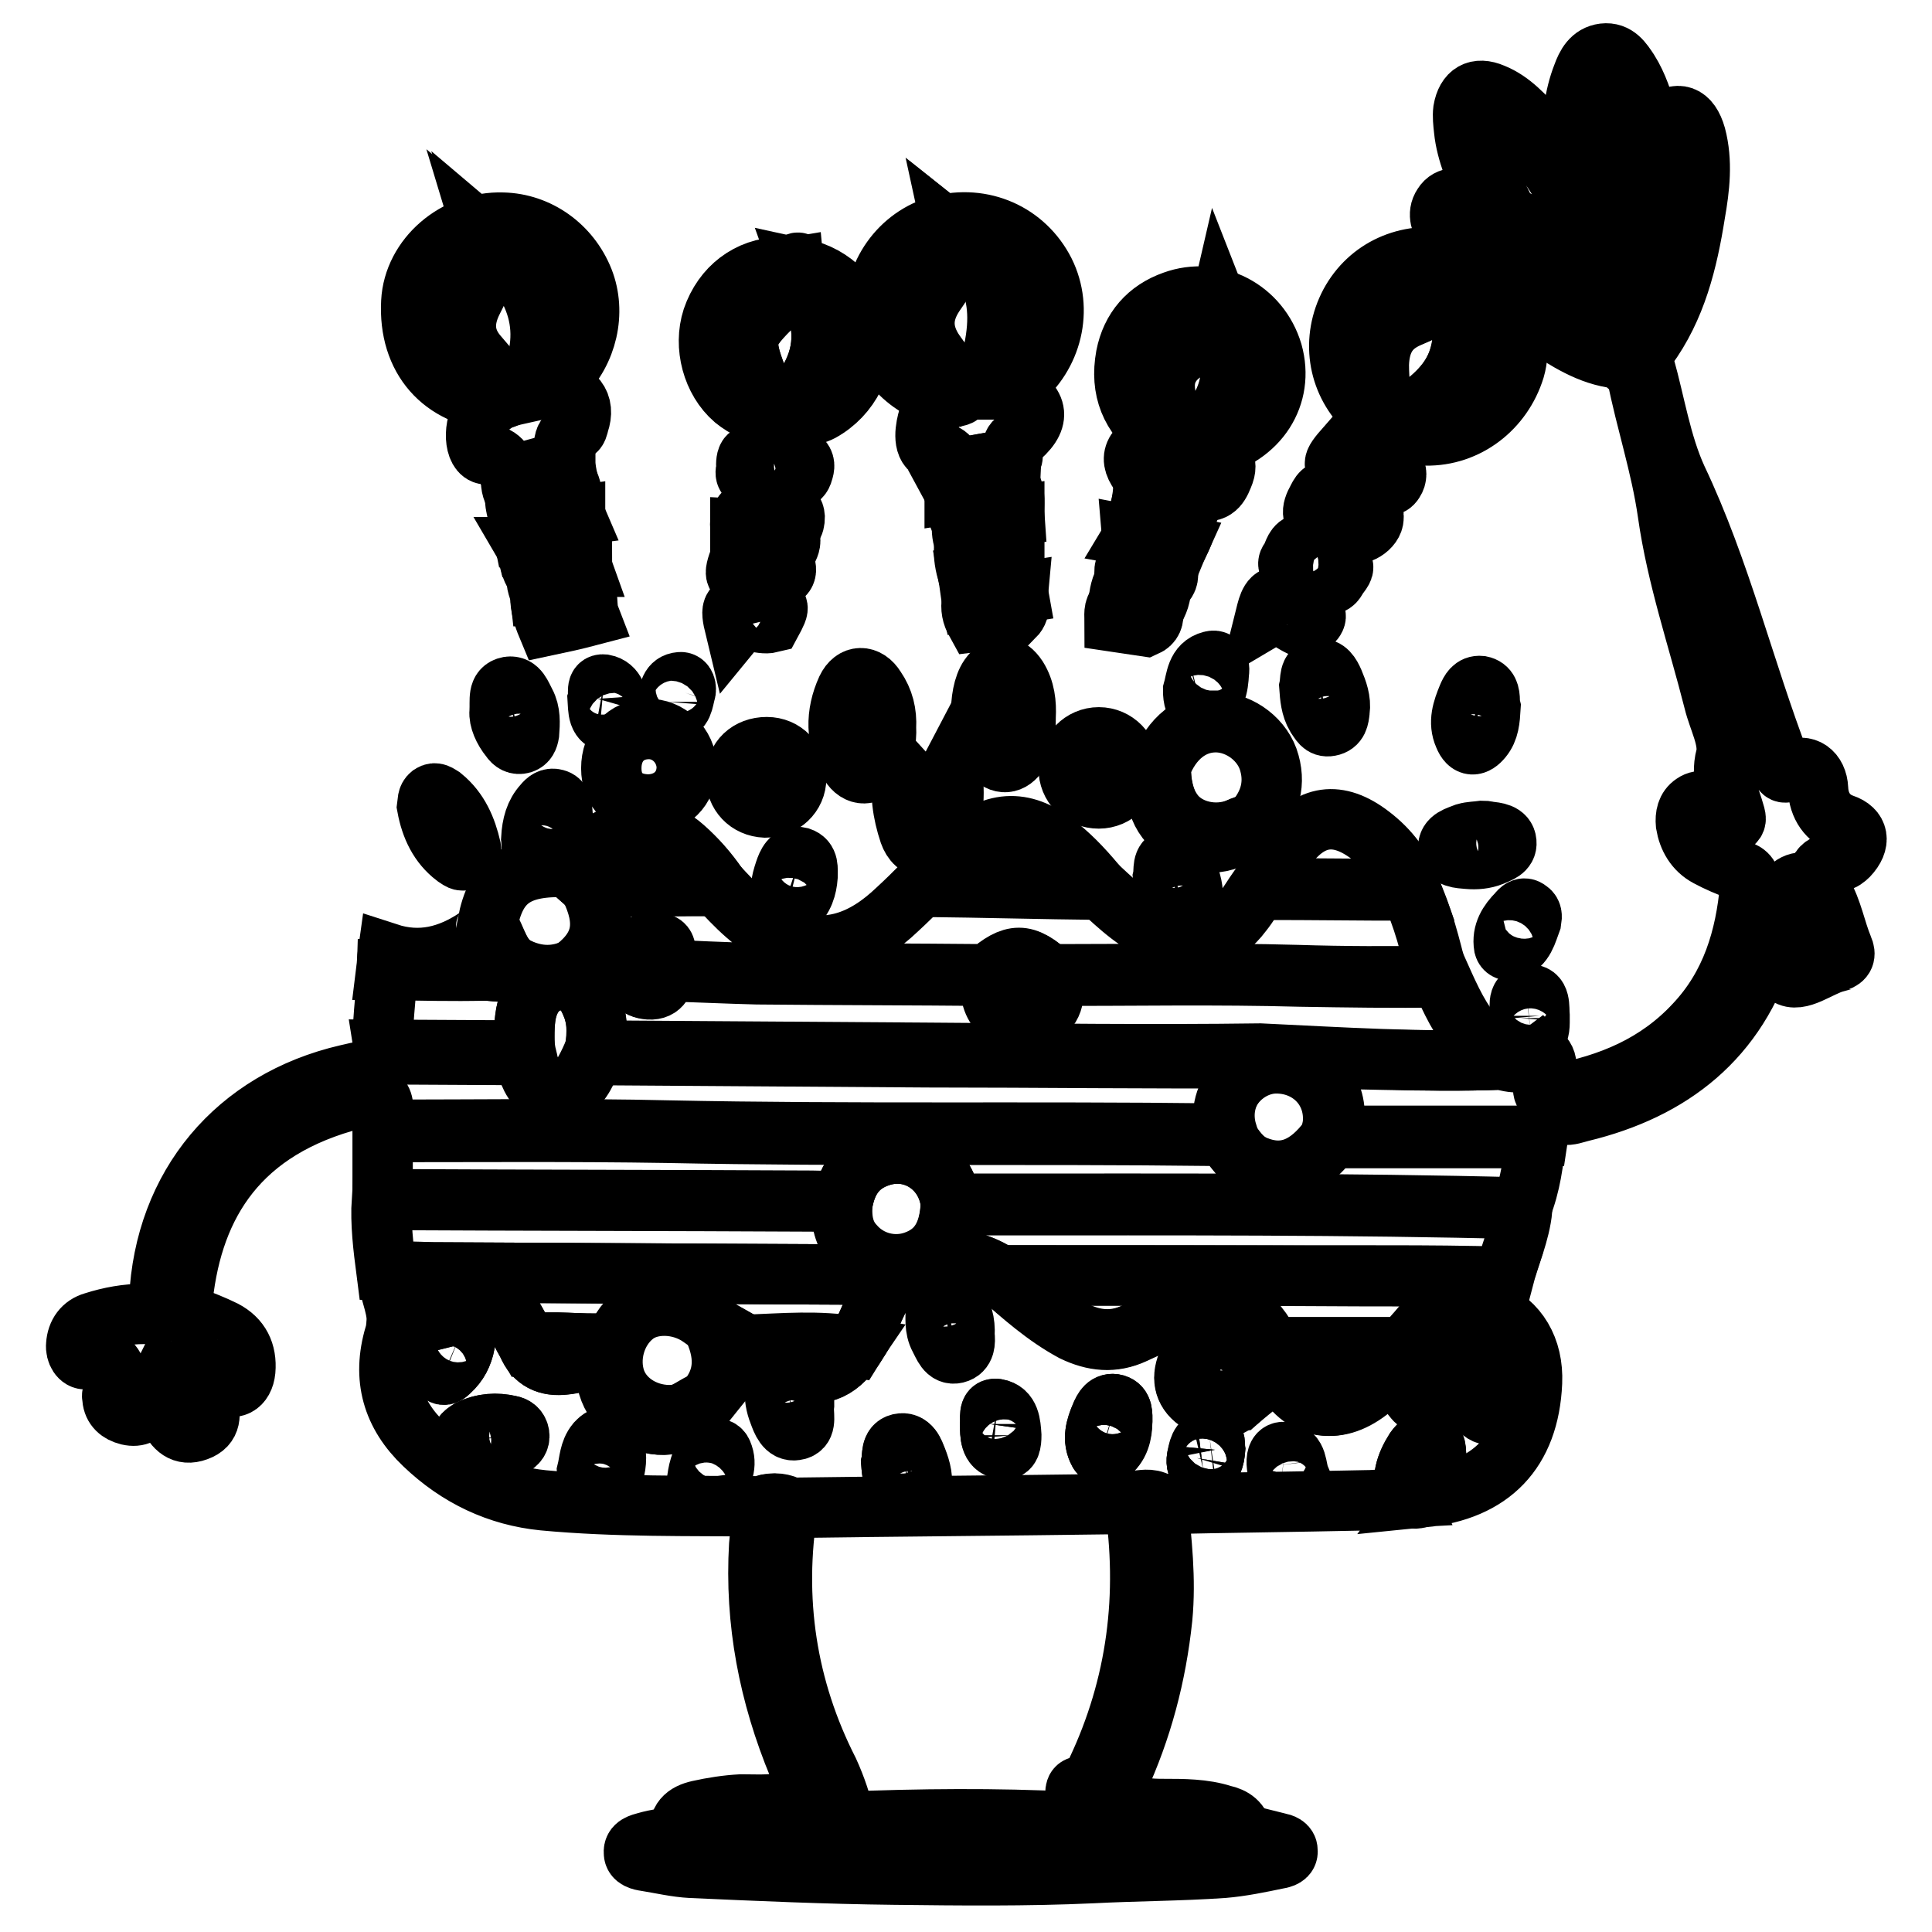 <?xml version="1.0" encoding="utf-8"?>
<!-- Svg Vector Icons : http://www.onlinewebfonts.com/icon -->
<!DOCTYPE svg PUBLIC "-//W3C//DTD SVG 1.1//EN" "http://www.w3.org/Graphics/SVG/1.1/DTD/svg11.dtd">
<svg version="1.1" xmlns="http://www.w3.org/2000/svg" xmlns:xlink="http://www.w3.org/1999/xlink" x="0px" y="0px" viewBox="0 0 256 256" enable-background="new 0 0 256 256" xml:space="preserve">
<g> <path stroke-width="8" fill-opacity="0" stroke="#000000"  d="M199,140.4c1.8,0.6,3.6,0.5,5.2-0.7c1.3,1.2,0.4,2.5,0.3,3.7c-0.1,1.3-0.1,2,1.7,1.6 c7.1-1.3,13.4-3.9,18.4-9.3c4.8-5.1,6.7-11.4,7.3-18.2c0.1-1.2-0.3-1.8-1.5-2.2c-1.4-0.5-2.8-1.1-4.1-1.8c-1.7-0.9-2.6-2.5-2.9-4.3 c-0.1-1.1,0.1-2.1,1-2.7c1-0.7,2-0.2,2.8,0.4c0.8,0.7,1.6,1.5,2.4,2.2c0.5-0.3,0.4-0.7,0.3-1.1c-0.7-2.6-2-4.8-1.2-7.8 c0.5-2.2-1-4.8-1.6-7.3c-2.1-8.3-4.9-16.4-6.1-24.9c-0.9-6.3-2.9-12.2-4.1-18.3c-0.3-1.5-1-2-2.5-2.2c-3.8-0.4-6.9-2.5-10-4.5 c-1.2-0.7-2.1-1.9-3.6-2.2c0.1-0.3-0.1-0.5-0.4-0.5c-2.2-2.1-4.5-4.2-6.7-6.2c-0.7-1.1-1.4-2.2-2.1-3.4c-0.6-1.1-1.2-2.3-0.4-3.5 c0.8-1.3,2.2-0.9,3.4-0.9c0.5,0,1.1,0.1,1.6,0.2c0.2,0,0.4,0,0.6,0c-0.1-0.2-0.1-0.3-0.2-0.5c-0.9-2.9-2.3-5.7-2.6-8.8 c-0.1-0.9-0.2-1.8-0.1-2.6c0.4-2.3,1.8-3.1,3.9-2.2c2.5,1,4.2,3,6,4.9c1.3,1.4,2.4,2.9,3.7,4.4c0.9-0.9,0.7-1.8,0.7-2.7 c0.1-3.1,0.4-6.2,1.5-9c0.5-1.4,1.2-2.7,2.8-2.9c1.7-0.2,2.5,1.1,3.3,2.3c1.2,1.9,1.9,4.1,2.5,6.3c0.3,1.2,0.5,1.9,1.9,0.7 c2.1-1.8,3.7-1.2,4.5,1.6c0.9,3.4,0.5,6.9-0.1,10.3c-1,6.3-2.5,12.5-6.4,17.8c-0.6,0.8-0.6,1.5-0.3,2.4c1.4,5,2.2,10.3,4.3,14.9 c5.8,12.2,8.9,25.4,13.7,37.9c0.2,0.6,0.1,1.5,1.4,0.8c1.9-1,3.5,0.2,3.6,2.4c0.1,2.3,1.3,4,3.3,4.7c2.1,0.7,2.4,2.4,0.7,4.2 c-0.3,0.3-0.8,0.7-1.2,0.7c-3,0.3-3.3,1.9-2.3,4.3c-0.3-0.3-0.7-0.7-1-0.9c-1.5-1-2.8-0.6-3.8,0.8c-1,1.5-0.3,2.7,1,3.6 c0.8,0.5,1.8,0.5,2.7,0c1.4-0.8,1.4-2.1,1.2-3.5c1.3,2.2,1.7,4.8,2.7,7.2c0.4,0.9,0.2,1.5-0.8,1.8c-0.1,0-0.1,0-0.2,0.1 c-2.2,0.6-4.8,2.8-6.4,1.7c-1.4-0.9-1.4-4.1-2-6.3c-0.8,0.6-0.7,1.6-0.9,2.5c-3.7,12.2-12.4,19-24.4,21.9c-0.8,0.2-1.5,0.5-2.3,0.4 c-2.2-0.2-3.1,0.8-3.4,2.8c-9.1,0-18.2,0-27.3,0c0.1-0.6,0.2-1.2,0.3-1.8c0.5-4.6-2.9-8.2-7.5-8.2c-4.1,0-8.3,4.3-6.7,9.6 c-0.5,0-1.1,0.1-1.6,0.1c-24.1-0.3-48.2,0.1-72.4-0.4c-12.5-0.3-25.1-0.1-37.6-0.1c-0.2-5.2-0.2-5.2-5.4-3.7 c-14.8,4.3-20.4,14.5-21.5,27c-0.1,1,0.4,1.2,1.1,1.4c1.5,0.6,3.1,1.2,4.5,1.9c2.1,1.1,3,2.9,2.8,5.3c-0.2,2-1.6,2.8-3.3,1.6 c-1-0.7-1.9-1.6-2.9-2.4c-0.1-0.2-0.1-0.4-0.3-0.3c0,0,0.1,0.3,0.1,0.5c0.1,1.7,0.9,3.1,1.4,4.7c0.4,1.6,0.6,3.2-1.4,3.9 c-1.9,0.7-3-0.4-3.7-2c-0.5-1.2-0.9-2.5-1.5-3.9c-0.5,1-0.8,1.8-1.2,2.5c-0.6,1.1-1.4,1.6-2.7,1.3c-1.2-0.3-2-1-2.1-2.2 c0-0.1-0.1-0.3,0-0.5c0.9-3,0.7-5.2-3.5-4.7c-0.8,0.1-1.4-0.9-1.3-1.9c0.1-1.5,0.9-2.6,2.3-3c2.2-0.7,4.4-1.1,6.7-1.1 c1.3,0,1.9-0.4,2-1.9c0.7-15.1,10.2-26.4,24.9-29.8c0.8-0.2,1.7-0.4,2.5-0.5c1.8-0.1,2.7-0.9,2.4-2.8l18.7,0.1 c0.1,0.6,0.3,1.2,0.4,1.8c0.5,1.6,1.4,3,3.3,3.3c2,0.3,3.3-0.8,4.2-2.4c0.5-0.9,0.9-1.8,1.3-2.7c14.7,0.1,29.4,0.2,44.2,0.3 c14.7,0.1,29.3,0.3,44,0.1C177.6,140.1,188.3,140.8,199,140.4L199,140.4z M205.3,41.8c0.1,0.3,0.4,0.5,0.7,0.2 c0.1-0.1-0.1-0.3-0.2-0.5c-0.1-0.2-0.3-0.3-0.4-0.5c-1.9-2.9-4-5.8-5.6-8.9c-1.1-2-2.6-3-4.6-3.5c-0.8-0.2-1.8-0.7-2.4,0.2 c-0.5,0.7,0.2,1.5,0.6,2.1c3.1,4.4,6.9,7.9,11.5,10.6C204.9,41.5,205.1,41.7,205.3,41.8L205.3,41.8z M202.7,32.6 c-0.2-0.1-0.4-0.3-0.5-0.3c-0.4,0.2-0.2,0.4,0,0.7c2.4,4.6,5.5,8.6,9.7,12.2C211.3,38.8,208,35,202.7,32.6z M208.6,34.3 c0.1,0.2,0.3,0.4,0.5,0.2c0.1-0.1,0-0.4,0-0.6c-0.3-2.5,0-5.3-1-7.4c-2.3-4.5-5.4-8.6-9.8-11.6c-0.6-0.4-1.4-1.1-2.1-0.6 c-0.9,0.6-0.8,1.6-0.7,2.6c0.6,3.8,2,7.4,3.8,10.8c0.2,0.5,0.6,1,1.1,1.2C203.2,30.4,205.8,32.6,208.6,34.3L208.6,34.3z  M213.9,32.8c1-4.1,1.9-8,3.6-11.7c0.1-0.3,0.1-0.6,0.1-0.9c-0.7-3.2-1.4-6.4-3.1-9.3c-0.4-0.7-0.9-1.6-1.9-1.5 c-0.9,0.1-1.2,1-1.4,1.8C209.4,18.6,208.3,25.9,213.9,32.8L213.9,32.8z M220.6,37.2c1.4-2.3,1.8-4.8,2.2-7.3 c0.6-3.6,1.2-7.1,0.3-10.8c-0.4-1.7-1-1.7-2.2-0.5c-1.5,1.6-1.5,3.2-1.1,5.2C220.7,28.2,220.5,32.7,220.6,37.2z M218.2,25 c-2.9,6.2-3.9,12.5-0.5,19.1C219.3,37.6,219.1,31.4,218.2,25z M210.5,30.9c0.3,2.5,0.5,4.3,1.1,6c0.2,0.6,0.7,1.2,1.4,1 c0.8-0.2,0.6-1,0.4-1.6C212.7,34.7,212,32.9,210.5,30.9L210.5,30.9z"/> <path stroke-width="8" fill-opacity="0" stroke="#000000"  d="M100.8,199.6c-9.6-0.1-19.2,0.1-28.8-0.8c-6-0.6-11.3-3.1-15.8-7.4c-4.2-4-5.6-8.8-3.9-14.5 c0.2-0.6,0.2-1.2,0.3-1.8c0.6-0.2,0.7-0.7,1-1.2c3.8-5.8,10.8-5.5,14.3,0.5c0.7,1.2,1.4,2.4,2,3.7c0.9,2.2,2.6,2.9,4.8,2.7 c2.2-0.2,3.9-1.2,5.8-2.2c-0.1,0.6-0.1,1.2-0.2,1.9c-0.3,3.7,1.4,6.4,4.6,7.7c3.3,1.3,6.3,0.4,8.7-2.6c2.7-3.1,2.5-6.4,0.8-9.9 c1.5,0.8,3.1,1.7,4.6,2.6c1.8,1.2,3.7,2.3,5.8,3c3.7,1.4,6.1,0.5,8.4-2.8c0.5-0.8,1-1.5,1.4-2.4c1.2-2.5,2-5.1,4-7.1 c4.6-2.4,9.2-3.1,13.9,0c3.1,2.7,6.1,5.4,9.8,7.3c2.7,1.4,5.4,1.6,8.1,0.3c2.3-1.1,4.7-2.2,7.1-3.1c4.3-1.6,7.7-0.4,10.1,3.5 c0.3,0.5,0.7,1,1,1.6c0.5,1.1,0.9,2.3,1.5,3.4c2.6,4.7,6.9,5.6,11.2,2.3c1.9-1.4,3.1-3.5,4.6-5.4c0,2.1-0.2,4.3,1.2,6.1 c0.4,0.5,0.8,1.1,1.5,0.9c0.7-0.1,0.9-0.8,1.1-1.4c0.8-2.5-0.6-5.5-3.1-6.5c2.8-3.5,5.9-6.1,10.8-4.3c3.7,1.5,5.8,5,5.6,9.5 c-0.4,9.1-5.4,14.3-14.5,15.2c1.2-1.6,2.1-3.3,1.8-5.4c-0.1-0.7,0.1-1.5-0.8-1.8c-0.9-0.2-1.5,0.3-2,1c-1.2,1.9-2,3.9-1,6.2 c-1.9,0.1-3.7,0.4-5.6,0.4c-9.2,0.2-18.3,0.3-27.5,0.5c-1-0.6-2.1-0.3-3.1-0.2c-0.9,0.1-1.9,0.1-2.8,0.2 c-14.4,0.2-28.9,0.3-43.3,0.5C103.1,199.1,101.9,199.1,100.8,199.6L100.8,199.6z M164,185.5c1.8-1.5,2.5-3.3,1.6-5.6 c-0.6-1.5-1.8-2.5-3.6-2.5c-2.2-0.1-3.8,0.7-4.5,2.9c-1,2.1-0.7,4,1.1,5.3C160.4,187,162.3,187,164,185.5z M198.4,185.7 c-0.3-2.5-1.4-4.6-3.3-6.4c-0.5-0.4-1-0.8-1.7-0.4c-0.5,0.3-0.7,0.8-0.6,1.4c0.6,2.5,1.5,4.8,3.5,6.5c0.5,0.5,1.1,0.7,1.7,0.4 C198.5,187,198.4,186.4,198.4,185.7z M77.8,194.9c0.1,1.2-0.1,2.8,1.4,3c1.3,0.2,1.7-1.3,2-2.3c0.4-1.2,0.6-2.6,0.2-3.9 c-0.1-0.6-0.3-1.1-1-1.2c-0.7-0.1-1,0.3-1.4,0.7C78.1,192.3,78.1,193.7,77.8,194.9z M64.2,192.4c1.3-0.1,2.6-0.2,3.7-0.8 c0.6-0.3,1-0.8,0.9-1.5c-0.1-0.7-0.6-1.1-1.2-1.2c-1.8-0.4-3.6-0.3-5.2,0.5c-0.6,0.3-1.3,0.7-1.2,1.6c0.1,0.8,0.8,1.1,1.5,1.2 C63.2,192.3,63.7,192.3,64.2,192.4z M118.1,193.8c0.1,1.4,0.3,2.8,1.1,4.1c0.3,0.5,0.7,1,1.5,1c0.9-0.1,1.1-0.8,1.3-1.4 c0.4-1.4,0-2.8-0.5-4.1c-0.4-1-0.8-2.3-2.2-2C118,191.6,118.3,192.9,118.1,193.8z M106.5,186.6c0.2-1.1-0.2-2.2-0.7-3.2 c-0.4-0.8-0.9-1.7-1.9-1.5c-0.9,0.2-1.2,1.1-1.2,2.1c-0.1,1.1,0.1,2.2,0.5,3.2c0.4,1.1,0.9,2.5,2.2,2.3 C106.9,189.3,106.5,187.8,106.5,186.6L106.5,186.6z M127.8,176.9c0.1-1.7-0.3-3.1-1.2-4.3c-0.4-0.5-0.9-0.9-1.6-0.8 c-0.7,0.2-0.9,0.8-1,1.4c0,1.4-0.2,2.8,0.5,4.1c0.5,0.9,0.9,2.3,2.2,2C127.9,179,127.9,177.8,127.8,176.9z M148.7,188.3 c0-0.8,0.1-1.9-0.9-2.2s-1.5,0.7-1.9,1.4c-0.7,1.6-1.2,3.3-0.3,4.9c0.2,0.5,0.9,0.5,1.3,0.2C148.3,191.5,148.6,189.9,148.7,188.3 L148.7,188.3z M92.4,195.9c0.1,0.8-0.1,1.6,0.7,1.8c0.8,0.3,1.4-0.2,1.8-0.8c0.8-1.4,1.5-2.8,0.8-4.4c-0.2-0.5-0.7-0.7-1.2-0.4 C92.9,193,92.6,194.6,92.4,195.9z M61.6,178c-0.1-0.4,0.2-1.1-0.5-1.4c-0.5-0.2-0.9,0-1.3,0.4c-1.1,1-1.6,2.3-1.9,3.7 c-0.1,0.5,0,0.9,0.5,1.2c0.5,0.4,0.9,0,1.2-0.3C60.7,180.7,61.3,179.5,61.6,178L61.6,178z M172.2,195.7c-0.5-1.2-0.2-3.1-2-3.3 c-1-0.1-1.1,1-1,1.8c0.2,1.4,0.2,3.1,1.9,3.4C172,197.8,172,196.6,172.2,195.7z M131.2,188.7c0,1.4,0,2.9,1.6,3.3 c1.1,0.3,1.2-0.9,1.2-1.8c-0.1-1.5-0.2-3.2-1.9-3.5C130.9,186.6,131.3,188,131.2,188.7z M161,192.1c-0.1-0.5,0.2-1.5-0.7-1.4 c-1.3,0.2-1.4,1.5-1.7,2.5c-0.1,0.6,0,1.5,0.8,1.4C160.7,194.3,160.9,193.2,161,192.1L161,192.1z"/> <path stroke-width="8" fill-opacity="0" stroke="#000000"  d="M199,140.4c-10.7,0.4-21.4-0.3-32.1-0.2c-14.7,0.1-29.3-0.1-44-0.1c-14.7-0.1-29.5-0.2-44.2-0.3 c0.5-2.2,0.6-4.3-0.2-6.4c-0.6-1.7-1.6-3.3-3.5-3.5c-3-0.3-5,1.8-5.4,5c-0.2,1.6-0.1,3.3-0.1,4.9l-18.7-0.1 c-0.3-3.7,0.4-7.5,0.5-11.2c4.3,0.1,8.7,0.2,13,0.1c1.4,0,3,0.5,4.4-0.3c2.6,1.2,5.1,1.2,7.6,0c2.4,1,5,0.4,7.5,0.3 c0.1,1.4,0.6,2.4,2.2,2.5c1.7,0.1,2-1.2,2.3-2.4c4,0.1,8,0.3,12,0.4c10.3,0.1,20.7,0.1,31.1,0.2c0,0.7-0.1,1.4,0,2.1 c0.3,3.3,3.8,5,6.6,3.1c2-1.4,1.7-3.3,1.3-5.2c11,0,22-0.2,33,0.1c6.2,0.1,12.4,0.2,18.6,0.1c1.3,2.9,2.6,5.8,4.8,8.2 C196.6,138.8,197.7,139.7,199,140.4L199,140.4z"/> <path stroke-width="8" fill-opacity="0" stroke="#000000"  d="M132.4,169c-4.6-3.1-9.2-2.4-13.9,0c-0.8,0-1.6-0.1-2.4-0.1c-19.7-0.1-39.4-0.2-59-0.3 c-2,0-3.9-0.1-5.9-0.2c-0.4-3.1-0.8-6.3-0.6-9.4c19,0.1,37.9,0.1,56.9,0.2c1.3,0,2.7,0.1,4,0.5c-0.1,2,0.3,3.9,1.7,5.5 c2,2.2,5.2,3.1,8,2.1c3.1-1.1,4.6-3.5,4.8-7.6h6.1c23.2,0,46.4-0.1,69.6,0.5c-0.3,3.2-1.7,6.2-2.5,9.3c-1.2-0.1-2.3-0.3-3.5-0.3 c-5.3-0.1-10.5-0.1-15.8-0.1C164,169,148.2,169,132.4,169L132.4,169z"/> <path stroke-width="8" fill-opacity="0" stroke="#000000"  d="M111.6,159.6c-1.3-0.4-2.6-0.5-4-0.5c-19-0.1-37.9-0.1-56.9-0.2c0-3,0-6,0-8.9c12.5,0,25.1-0.1,37.6,0.1 c24.1,0.5,48.2,0.1,72.4,0.4c0.5,0,1.1-0.1,1.6-0.1c1.1,1.6,2.1,3.3,4.1,4.1c3.7,1.5,6.9,0.3,9.8-3.7c9.1,0,18.2,0,27.3,0 c-0.3,3.1-0.7,6.2-1.9,9.2c-23.2-0.6-46.4-0.5-69.6-0.5H126c-0.5-4.7-4.8-7.7-9.3-6.3C113.5,154.2,112.1,156.5,111.6,159.6 L111.6,159.6z M51.3,168.4c2,0.1,3.9,0.1,5.9,0.2c19.7,0.1,39.4,0.2,59,0.3c0.8,0,1.6,0.1,2.4,0.1c-2,2-2.8,4.6-4,7.1 c-0.4,0.8-0.9,1.6-1.4,2.4c-4.7-0.8-9.4-0.4-14.1-0.2c-1.5-0.8-3.1-1.7-4.6-2.6c-0.6-0.4-1.1-0.8-1.7-1.2c-2.7-1.9-6.6-2-8.8-0.2 c-2.5,2-3.5,5.7-2.4,8.7c1.1,2.9,4.3,4.7,7.6,4.5c1.8-0.1,2.9-1.4,4.5-1.9c-2.4,3-5.4,3.9-8.7,2.6c-3.2-1.2-4.8-4-4.6-7.7l0.2-1.9 c0.1-0.3,0.1-0.6-0.4-0.6c-3.4,0.2-6.9-0.4-10.3,0.1c-0.7-1.2-1.3-2.5-2-3.7c-3.5-6-10.5-6.3-14.3-0.5c-0.3,0.5-0.5,1-1,1.2 C52.6,172.8,51.4,170.7,51.3,168.4L51.3,168.4z M132.4,169c15.8,0,31.6,0,47.4,0c5.3,0,10.5,0,15.8,0.1c1.2,0,2.3,0.2,3.5,0.3 c-0.5,1.5-0.8,3-1.8,4.3c-4.9-1.8-8,0.7-10.8,4.3l-0.7,0.7h-17.3c-0.3-0.5-0.7-1.1-1-1.6c-2.4-3.8-5.8-5.1-10.1-3.5 c-2.4,0.9-4.7,2-7.1,3.1c-2.8,1.3-5.4,1-8.1-0.3C138.5,174.4,135.5,171.7,132.4,169L132.4,169z"/> <path stroke-width="8" fill-opacity="0" stroke="#000000"  d="M164.6,243c1.6,0.4,3.2,0.8,4.8,1.2c0.5,0.1,1.2,0.3,1.2,1c0.1,0.8-0.7,1-1.3,1.1c-2.4,0.5-4.8,1-7.2,1.2 c-5.8,0.4-11.6,0.4-17.4,0.7c-8.7,0.4-17.5,0.3-26.2,0.2c-9-0.1-17.9-0.5-26.9-0.9c-2-0.1-4.1-0.6-6-0.9c-0.7-0.1-1.6-0.3-1.6-1.1 c-0.1-1,0.9-1.2,1.6-1.4c1.4-0.4,2.9-0.6,4.4-0.8c0.9,1,2.1,1.5,3.5,1.6c4.5,0.3,8.7-0.5,12.8-2c0.6-0.2,1.2-1,1.8-0.1 c0.7,1,1.4,1.8,2.6,1.4c1.3-0.4,1-1.8,1.2-2.8c10-0.4,20-0.5,30,0c0,0.5,0,1.1,0.1,1.6c0.1,0.8,0.3,1.6,1.3,1.8 c0.9,0.2,1.8,0,2.1-0.7c0.7-1.6,1.6-1,2.6-0.6c3.8,1.4,7.7,2.2,11.7,2.1C161.7,245.5,163.8,245.3,164.6,243z"/> <path stroke-width="8" fill-opacity="0" stroke="#000000"  d="M65.9,53.1c-7.3-0.5-11.8-5.6-11.4-13.1c0.3-5.9,5.9-10.7,12.1-10.5c4.7,0.1,8.9,3.1,10.7,7.6 c1.7,4.3,0.5,9.5-2.9,12.8c-0.5,0.4-0.9,0.8-1.4,1.2c-0.9,0.2-1.7,0.8-2.9,0.2c3.9-8.1,0.8-14.4-5.7-19.9c0.9,3.3-0.5,5.9-1.8,8.5 c-1.3,2.6-1.2,5,0.7,7.2c1.5,1.8,3.1,3.5,4.6,5.3C67,52.6,66.4,52.9,65.9,53.1z M125,52.9c-5.1-1.9-8.6-5.2-9-10.9 c-0.4-5.6,3.3-10.7,8.5-12.1c5.7-1.5,11.3,1,13.9,6.1c2.5,5,1,11.1-3.4,14.6c-0.4,0.3-0.7,0.6-1.1,0.9h-3.7 c3.5-9.7,2.4-15.5-3.9-20.5c0.7,3.2-1,5.6-2.6,7.9c-1.8,2.7-1.8,5.2,0.1,7.8c1.2,1.7,2.5,3.4,3.7,5.1c-0.3,0.7-1,0.6-1.6,0.8 l-0.6,0.3C125.2,52.9,125.1,52.9,125,52.9z M193.6,34.5c2.2,2.1,4.4,4.2,6.7,6.2c0,0.3,0,0.5,0.4,0.5c0,2.6,0.8,5,0,7.7 c-1.6,5.2-6.3,8.9-11.8,8.8c-1.5,0-2.7-0.6-3.6-1.8c8.8-5.4,9.3-9.1,8.2-19.4c-1.4,3.1-4.1,4.4-6.7,5.5c-2.9,1.2-4.2,3.3-4.2,6.4 c0,2.2,0.3,4.4,0.5,6.6c-1,0.4-1.6-0.3-2.2-0.9c-3.7-3.7-4.5-9.2-2-13.9c2.5-4.6,7.5-6.9,13-5.9C192.6,34.3,193.1,34.4,193.6,34.5z "/> <path stroke-width="8" fill-opacity="0" stroke="#000000"  d="M164.6,243c-0.8,2.4-2.9,2.5-4.8,2.5c-4.1,0.1-8-0.7-11.7-2.1c-1-0.4-1.9-1-2.6,0.6 c-0.3,0.7-1.2,0.9-2.1,0.7c-0.9-0.2-1.2-1-1.3-1.8c-0.1-0.5-0.1-1.1-0.1-1.6c0.6-1,0.5-2.1,0.5-3.2c0-0.7-0.1-1.4,0.8-1.4 c1.4,0,1.6-1.1,2-2c5.4-11.4,6.9-23.4,5-35.8c1-0.1,2.1-0.4,3.1,0.2c0.5,5.1,1.1,10.1,0.6,15.3c-0.8,7.6-2.7,14.8-5.9,21.7 c-0.7,1.6-0.3,2.1,1,2.7c1.6,0.8,3.3,0.9,5,0.9c2.7,0,5.4,0,7.9,0.8C163.4,240.8,164.4,241.5,164.6,243z"/> <path stroke-width="8" fill-opacity="0" stroke="#000000"  d="M65.9,53.1c0.6-0.2,1.2-0.4,1.8-0.7c-1.6-1.8-3.1-3.5-4.6-5.3c-1.9-2.2-2-4.6-0.7-7.2 c1.3-2.6,2.8-5.2,1.8-8.5c6.6,5.5,9.6,11.8,5.7,19.9c1.2,0.6,2.1,0,2.9-0.2c3.5,0.7,4.8,2.4,3.9,5c-0.1,0.4-0.2,0.9-0.5,1 c-2.2,0.7-1.2,2.6-1.4,4c-2.4,0.6-4.7,1.3-7.1,1.9c-0.9-1.2-1.1-2.7-3.3-2.8c-1.6-0.1-1.8-3.9-0.3-5.7C64.6,54,65.3,53.6,65.9,53.1 L65.9,53.1z"/> <path stroke-width="8" fill-opacity="0" stroke="#000000"  d="M112,241.3c-0.2,1,0.1,2.4-1.2,2.8c-1.3,0.4-2-0.5-2.6-1.4c-0.6-0.9-1.2-0.1-1.8,0.1 c-4.2,1.5-8.4,2.3-12.8,2c-1.4-0.1-2.6-0.6-3.5-1.6c-0.3-2,0.7-2.9,2.5-3.3c1.8-0.4,3.7-0.7,5.6-0.8c1.6,0,3.1,0.1,4.7-0.1 c1.4-0.1,2.6-0.7,3.6-1.6c1.5-1.3-0.2-2.4-0.7-3.4c-3.9-9.4-5.8-19.1-5.2-29.3c0.1-1.7,0.8-3.4,0.4-5.1c1.1-0.5,2.3-0.5,3.4,0 c-2,12.3-0.2,24.1,5.4,35.1C110.8,236.9,111.5,239,112,241.3L112,241.3z"/> <path stroke-width="8" fill-opacity="0" stroke="#000000"  d="M126,52.7c0.6-0.2,1.3-0.1,1.6-0.8c-1.2-1.7-2.5-3.4-3.7-5.1c-1.8-2.6-1.9-5.1-0.1-7.8 c1.6-2.3,3.2-4.7,2.6-7.9c6.3,5,7.4,10.8,3.9,20.5h3.7c3.8,2,4,4.1,0.6,6.8c-0.8,0.7-0.2,1.6-0.5,2.4c-2.5,0.4-5,0.9-7.5,1.3 c-0.6-0.9-0.6-2-2.4-2.2c-1.9-0.2-1.7-2.5-1.3-4.1c0.3-1.3,1.4-2,2.2-2.9c0.1,0,0.2,0,0.3,0C125.6,52.8,125.8,52.8,126,52.7z"/> <path stroke-width="8" fill-opacity="0" stroke="#000000"  d="M153.4,57.8c-3.6-2.7-5-6.2-4.2-10.6c0.7-3.6,2.9-6.1,6.3-7.3c5.5-2,11.4,1.1,13.1,6.8 c1.6,5.7-1.8,11.1-8.2,12.6c-0.8-0.3-1.6-0.5-2.8-0.9c6.6-4.7,6.5-10.7,3.9-17.3c-0.7,2.6-2.6,4.1-4.6,5.5 c-2.4,1.6-3.1,3.8-2.4,6.6c0.4,1.5,0.8,3.1,1.2,4.8C154.8,57.8,154.1,57.8,153.4,57.8z"/> <path stroke-width="8" fill-opacity="0" stroke="#000000"  d="M153.4,57.8c0.7,0,1.4,0.1,2.4,0.1c-0.4-1.7-0.8-3.3-1.2-4.8c-0.7-2.7-0.1-4.9,2.4-6.6c2-1.4,4-2.9,4.6-5.5 c2.6,6.6,2.7,12.6-3.9,17.3c1.3,0.4,2,0.7,2.8,0.9c1.1,0.9,2.3,1.8,1.7,3.5c-0.5,1.3-1,2.7-2.9,2.3c-0.8-0.1-0.6,1-1.1,1.3 c-2.1-0.8-4.4-1-6.5-1.4c0.1-0.4,0.5-0.9,0.1-1.3c-2.4-2.5-2-4.1,1.2-5.6C153,58,153.2,57.9,153.4,57.8L153.4,57.8z M183.2,54.9 c-0.2-2.2-0.5-4.4-0.5-6.6c0.1-3.1,1.3-5.2,4.2-6.4c2.7-1.1,5.3-2.4,6.7-5.5c1.1,10.3,0.5,14-8.2,19.4 C184.5,55.9,183.7,55.7,183.2,54.9z M105.2,35.4c0.6-1.2,0.8-0.3,1,0.2c0.5,1.4,1,2.8,1.6,4.1c1.8,4.2,1.3,8.1-1.3,11.8 c-0.7,1-1.3,1.9-2,2.9c-0.7,0-1.4,0-2.2-0.1c-0.5-0.9-1-1.8-1.4-2.7c-2.7-6.8-2.5-7.1,1.9-11.5C104.1,38.8,105.4,37.5,105.2,35.4z" /> <path stroke-width="8" fill-opacity="0" stroke="#000000"  d="M105.2,35.4c0.2,2-1.1,3.4-2.4,4.6c-4.4,4.4-4.6,4.8-1.9,11.5c0.4,0.9,0.9,1.8,1.4,2.7 c-2,0.7-3.5-0.1-5-1.3c-2.9-2.5-4.1-7-2.9-10.7c1.4-4.1,4.8-6.7,9-6.8C104,35.5,104.6,35.5,105.2,35.4z M104.5,54.4 c0.7-1,1.4-1.9,2-2.9c2.6-3.7,3.1-7.6,1.3-11.8c-0.6-1.4-1.1-2.7-1.6-4.1c4.2,0.9,7.3,4.1,7.9,8.1c0.7,4.4-1.5,8.7-5.3,10.8 C107.3,55.3,105.9,54.9,104.5,54.4z"/> <path stroke-width="8" fill-opacity="0" stroke="#000000"  d="M68.6,128.3c-1.4,0.8-2.9,0.3-4.4,0.3c-4.3,0-8.7-0.1-13-0.1c0.1-0.8,0.1-1.5,0.2-2.2 c4.3,1.4,8.1,0.4,11.7-2c0.7-0.5,1.5-0.9,1.3-2C65.8,124.4,66.2,127.1,68.6,128.3L68.6,128.3z"/> <path stroke-width="8" fill-opacity="0" stroke="#000000"  d="M75.3,63.9c0.8,1.4,0.3,3,0.9,4.4c-2.4,0.3-4.7,1.1-7,1.8c-0.3-1.5-1.1-2.9-0.9-4.5 C70.6,65.1,72.9,64.5,75.3,63.9L75.3,63.9z M133.8,64.2c0.9,1.2,0.5,2.7,0.6,4.1c-2.3,0.3-4.6,0.7-6.9,1c-1-1.1-0.3-2.7-1-4 C128.9,64.9,131.4,64.6,133.8,64.2z M182,68.6c0,1.3-2,2.6-3.3,2c-1-0.4-2-1-3-1.3c-2.1-0.5-2-1.6-1.1-3.2c0.5-1,0.9-1.4,2.1-0.7 c1.4,0.8,2.9,1.4,4.4,2.2C181.5,67.8,182.1,67.8,182,68.6z"/> <path stroke-width="8" fill-opacity="0" stroke="#000000"  d="M133.8,64.2c-2.4,0.4-4.9,0.7-7.3,1.1c0-1.1,0-2.2,0-3.2c2.5-0.4,5-0.9,7.5-1.3 C133.9,61.9,133.9,63.1,133.8,64.2z"/> <path stroke-width="8" fill-opacity="0" stroke="#000000"  d="M128.3,76.3c-0.4-1.4-0.7-2.7-0.5-4.2c2.2-0.3,4.3-0.7,6.5-1c0,1.4,0,2.8,0,4.2 C132.4,75.6,130.4,76,128.3,76.3z M76.2,71c1,1.2,0.4,2.7,0.9,4.1c-2.1,0-3.9,1.1-5.9,1.3c-1.2-1-0.8-2.7-1.5-3.9 C72,72.5,74,71.5,76.2,71z"/> <path stroke-width="8" fill-opacity="0" stroke="#000000"  d="M103.7,70.2c2,1.3,0.5,2.6,0,3.9c-1.9-0.1-3.7-0.2-5.6-0.3c0-1.2,0-2.4,0-3.7 C99.9,70.2,101.8,70.2,103.7,70.2z"/> <path stroke-width="8" fill-opacity="0" stroke="#000000"  d="M186.5,198.3c-0.9-2.3-0.2-4.3,1-6.2c0.5-0.7,1.1-1.2,2-1s0.7,1,0.8,1.8c0.2,2.1-0.7,3.8-1.8,5.4 C187.8,198.6,187.2,198.7,186.5,198.3z M78.1,81.6c-1.9,0.5-3.7,0.9-5.6,1.3c-0.5-1.2-0.9-2.5-0.9-3.9c2,0,3.7-1,5.6-1.4 C78.1,78.8,77.6,80.3,78.1,81.6z M172.3,72.1c1.9,0.9,3.8,1.6,5.4,2.6c0.7,0.5-0.1,1.2-0.5,1.8c-0.3,0.6-0.7,1.2-1.6,0.7 c-1.3-0.7-2.8-1.2-4.1-1.8c-0.5-0.2-1.1-0.5-0.6-1.2C171.4,73.6,171.4,72.5,172.3,72.1z"/> <path stroke-width="8" fill-opacity="0" stroke="#000000"  d="M156.1,72.2c-0.5,1.1-0.9,2.2-1.4,3.3c-1.7-0.3-3.4-0.6-5.1-0.9c-0.3-1.2,0.5-2.4,0.4-3.6 C152.1,71.4,154.1,71.8,156.1,72.2L156.1,72.2z M75.3,63.9l-7,1.8c-0.5-0.8-0.7-1.7-0.5-2.6c2.4-0.6,4.7-1.3,7.1-1.9 C74.9,62,75.1,63,75.3,63.9z M128.3,76.3c2-0.3,4.1-0.7,6.1-1c0.1,1.1,0.3,2.2,0.5,3.3c-2,0.3-4.1,0.7-6.1,1 C128.6,78.5,128.5,77.4,128.3,76.3z M151.5,64.9c2.2,0.4,4.4,0.6,6.5,1.4c-0.3,0.9-0.7,1.8-1,2.8c-2-0.4-4-0.7-6-1.1 C151.2,67,151.4,66,151.5,64.9L151.5,64.9z M134.4,71.1c-2.2,0.3-4.3,0.7-6.5,1c-0.4-0.9-0.5-1.8-0.4-2.8c2.3-0.3,4.6-0.7,6.9-1 V71.1z"/> <path stroke-width="8" fill-opacity="0" stroke="#000000"  d="M98.9,62.1c-0.1-1.5,0.2-2.6,2-1c0.8,0.7,1.6,0.7,2.5-0.1c0.8-0.7,1.8-0.9,2.7-0.2c0.6,0.5,0.5,1.1,0.3,1.7 c-0.3,1.3-1.4,1-2.3,1c-1.4,0-2.8,0-4.2,0C99.1,63.4,98.6,63.1,98.9,62.1z"/> <path stroke-width="8" fill-opacity="0" stroke="#000000"  d="M76.2,71c-2.2,0.5-4.2,1.5-6.5,1.5c-0.2-0.8-0.3-1.6-0.5-2.4c2.3-0.7,4.6-1.5,7-1.8V71z M153.8,77.6 c0.1,1.2-0.3,2.3-1,3.4c-1.6-0.3-3.1-0.3-4.6-1c0.1-1.2,0.3-2.4,1-3.4C150.8,76.8,152.3,77.1,153.8,77.6z"/> <path stroke-width="8" fill-opacity="0" stroke="#000000"  d="M151.1,68c2,0.4,4,0.7,6,1.1c0,1.1-0.5,2.1-1,3.1l-6-1.1C150.7,70.1,150.3,68.9,151.1,68z M128.8,79.5 c2-0.3,4.1-0.7,6.1-1c-0.1,1.1,0.5,2.2-0.5,3.2c-1.7,0.2-3.4,0.5-5.1,0.7C128.8,81.5,128.6,80.6,128.8,79.5z M98.1,73.8 c1.9,0.1,3.7,0.2,5.6,0.3c0.8,1.5,0.6,2.5-1.4,2.6c-0.8,0-1.6,0-2.4,0C97.2,76.6,97.1,76.5,98.1,73.8z"/> <path stroke-width="8" fill-opacity="0" stroke="#000000"  d="M178.4,59.2c0.7,2.5,1.9,3.8,4.5,2c0.6-0.4,1.3-0.1,1.8,0.6c0.4,0.7,0.4,1.4,0,2c-0.5,0.8-1.1,0.5-1.8,0.2 c-1.3-0.5-2.6-1-4-1.4C176.3,61.8,176.3,61.6,178.4,59.2z"/> <path stroke-width="8" fill-opacity="0" stroke="#000000"  d="M77.2,77.6c-1.9,0.4-3.6,1.4-5.6,1.4c-0.1-0.9-0.7-1.7-0.4-2.7c2-0.3,3.9-1.3,5.9-1.3 C77.1,75.9,77.2,76.8,77.2,77.6z"/> <path stroke-width="8" fill-opacity="0" stroke="#000000"  d="M103.7,70.2c-1.9,0-3.7,0-5.6,0c-0.1-1.8,0.2-3,2.6-2.4c0.9,0.2,1.9-0.1,2.8,0c0.6,0.1,1.7-0.7,1.8,0.7 C105.3,69.6,104.9,70.2,103.7,70.2z M172.9,83.2c-1.8-0.5-3.1-2.5-5.3-1.2c0.3-1.2,0.6-3,1.7-2.9c1.7,0.2,3.4,1.1,4.8,2.2 C174.8,81.7,173.8,82.7,172.9,83.2L172.9,83.2z M102.2,82.5c-1.6,0.4-3.4-1-4.8,0.7c-0.7-2.9-0.5-3.1,2.2-3.1h1.4 C103.4,80.1,103.5,80.1,102.2,82.5z M153.8,77.6c-1.5-0.5-3.1-0.9-4.7-1c-0.1-0.7-0.3-1.5,0.5-2c1.7,0.3,3.4,0.6,5.1,0.9 C154.9,76.4,154.7,77.2,153.8,77.6z M148.2,80c1.5,0.6,3.1,0.7,4.6,1c0.1,0.9-0.1,1.6-1,2c-1.4-0.2-2.8-0.4-4.1-0.6 C147.7,81.5,147.5,80.7,148.2,80z"/> <path stroke-width="8" fill-opacity="0" stroke="#000000"  d="M83.7,128.6c-2.5,0.1-5,0.7-7.5-0.3c3.7-2.9,4.3-6.1,1.9-10.9c5.6,0,11.3,0,16.9-0.1c2.5,2.7,5,5.4,8.5,6.9 c6.1,2.5,11,0.5,15.4-3.7c1.2-1.1,2.3-2.2,3.4-3.3l23.3,0.4c2.7,2.5,5.3,5,8.9,6.3c4.1,1.4,7.5,0.5,10.1-3c0.8-1,1.5-2.2,2.2-3.2 c6.7,0,13.3,0.1,20,0.1c1.8,3.7,2.7,7.6,3.7,11.5c-6.2,0.1-12.4,0.1-18.6-0.1c-11-0.3-22-0.1-33-0.1c-3-2.9-4.7-2.9-8,0 c-10.3-0.1-20.7-0.1-31.1-0.2c-4,0-8-0.3-12-0.4c0-0.3,0-0.6-0.1-0.9c-0.2-0.9,0.6-2.4-0.6-2.7c-1.4-0.4-2.5,0.6-3.3,1.8 C83.9,127.4,83.9,128,83.7,128.6L83.7,128.6z"/> <path stroke-width="8" fill-opacity="0" stroke="#000000"  d="M153.8,101.6c1.4-3.8,4.2-6,7.5-5.9c3.1,0.1,6.1,2.4,6.9,5.4c0.9,3.2-0.2,6-2.5,8.3 c-0.9-0.1-1.6,0.4-2.4,0.7c-3,0.9-6.4-0.2-8-2.4C154.2,105.8,153.8,103.7,153.8,101.6z M78.2,117.5c2.4,4.8,1.8,8-1.9,10.9 c-2.6,1.3-5.1,1.2-7.6,0c-2.5-1.2-2.8-3.9-4.1-6c1.1-5.8,3.9-7.8,10.8-7.5C76.2,115.8,77.2,116.6,78.2,117.5z"/> <path stroke-width="8" fill-opacity="0" stroke="#000000"  d="M187,118c-6.7,0-13.3-0.1-20-0.1c1-2,2.1-3.8,3.4-5.6c3.2-4.4,6.9-4.9,11.2-1.6 C184.1,112.6,185.9,115,187,118z M145.8,117.9c-7.8-0.1-15.6-0.3-23.3-0.4c1.5-2,3.3-3.6,5.1-5.2c4.3-3.7,8.3-3.8,12.7-0.1 C142.3,113.8,144.1,115.8,145.8,117.9z M78.2,117.5c-1-0.9-2-1.7-2.9-2.6c1.8-1.8,3.9-3.1,6.2-4.1c3.3-1.4,6.4-0.9,9.1,1.5 c1.7,1.5,3.2,3.2,4.5,5.1C89.5,117.4,83.8,117.5,78.2,117.5z"/> <path stroke-width="8" fill-opacity="0" stroke="#000000"  d="M86,106.6c-3.1,0-5-1.8-5-4.8c0-3,1.9-5.1,4.8-5.2c2.8-0.1,5.1,2.2,5.2,5C91,104.5,88.9,106.5,86,106.6z"/> <path stroke-width="8" fill-opacity="0" stroke="#000000"  d="M117.4,96.4c0.1,1.7-0.3,3.3-1.1,4.7c-0.9,1.8-2.7,1.8-3.7,0.1c-1.9-3.2-1.9-6.6-0.4-9.9 c0.9-1.9,2.7-1.9,3.8-0.1C117.1,92.8,117.5,94.5,117.4,96.4z M135.9,95c0,1.6,0,3.3-0.9,4.7c-1,1.6-2.4,1.7-3.6,0.3 c-1.7-2.2-1.9-8-0.3-10.3c1.2-1.7,2.5-1.7,3.7,0.1C135.8,91.4,136,93.2,135.9,95z"/> <path stroke-width="8" fill-opacity="0" stroke="#000000"  d="M145.6,105.8c-2.3,0-4-1.7-4-4c0-2.3,1.8-4.1,4-4.1c2.2,0,4,1.8,4,4.1C149.6,104,147.8,105.8,145.6,105.8 L145.6,105.8z M101.4,107c-2.3-0.1-3.9-1.8-3.9-4.1c0-2.3,1.7-3.9,4.1-3.9c2.3,0,4,1.8,3.9,4.1C105.5,105.3,103.7,107,101.4,107z" /> <path stroke-width="8" fill-opacity="0" stroke="#000000"  d="M119.7,102.2c1.2,1.3,0.9,3.9,3.4,3.7c2.4-0.1,2.1-2.6,3.1-4.5c0.2,3.4,0.4,6.3-0.9,9 c-0.5,1-1.1,1.9-2.4,1.9c-1.3,0-2-0.8-2.4-1.9C119.6,107.7,119.2,105,119.7,102.2z"/> <path stroke-width="8" fill-opacity="0" stroke="#000000"  d="M56.6,106.9c0.1-0.7,0-1.2,0.5-1.6c0.6-0.4,1,0,1.5,0.3c2.2,1.8,3.2,4.2,3.8,6.8c0.1,0.6-0.1,1.1-0.6,1.4 c-0.6,0.5-1,0-1.5-0.3C58.2,111.9,57.1,109.6,56.6,106.9z M70.4,111.1c0.1-1.8,0.5-3.3,1.6-4.5c0.4-0.5,0.9-0.9,1.6-0.7 c0.8,0.2,0.8,0.9,0.9,1.5c0.2,1.6-0.1,3.1-1,4.4c-0.5,0.8-1,1.8-2.1,1.5C70.2,113,70.5,111.8,70.4,111.1z M196.4,110.1 c0.3,0,0.5,0,0.8,0.1c1,0.1,2.3,0.2,2.4,1.4c0.1,1.1-1,1.4-1.9,1.8c-1,0.4-2.1,0.5-3.2,0.4c-1.1-0.1-2.5-0.1-2.6-1.4 c-0.1-1.3,1.3-1.6,2.3-2C194.9,110.2,195.7,110.2,196.4,110.1z M154.1,116.2c0.2-0.9-0.2-2.2,1.1-2.5c1.2-0.3,1.7,0.9,2.1,1.8 c0.5,1.2,0.9,2.5,0.7,3.9c-0.1,0.8-0.2,1.6-1.1,1.9c-0.9,0.2-1.4-0.5-1.8-1.2C154.4,118.9,154.2,117.5,154.1,116.2z M173.5,91 c0.2-0.9-0.1-2.2,1.2-2.4c1.1-0.1,1.6,0.8,2,1.7c0.5,1.2,1,2.5,0.8,3.9c-0.1,0.9-0.2,1.8-1.3,2c-1,0.2-1.3-0.6-1.8-1.3 C173.7,93.7,173.6,92.4,173.5,91z M197.5,93.7c-0.1,1.7-0.2,3-1.1,4.1c-0.9,1.1-1.8,1.2-2.4-0.3c-0.8-1.8-0.2-3.5,0.5-5.2 c0.3-0.7,0.7-1.5,1.7-1.4c1,0.2,1.2,1,1.2,2C197.4,93.3,197.5,93.7,197.5,93.7z M66.2,94.3c0.1-1.6-0.3-3,1.2-3.3 c1.3-0.2,1.7,1.2,2.2,2.1c0.7,1.3,0.6,2.7,0.5,4.1c-0.1,0.6-0.3,1.1-0.9,1.3c-0.7,0.2-1.2-0.1-1.6-0.7 C66.7,96.7,66.1,95.3,66.2,94.3z"/> <path stroke-width="8" fill-opacity="0" stroke="#000000"  d="M153.8,101.6c0,2.2,0.3,4.2,1.6,6c1.6,2.3,5,3.3,8,2.4c0.8-0.2,1.6-0.8,2.4-0.7c-3,2.7-6.3,3.1-9.4,1 C153.5,108.4,152.5,105.1,153.8,101.6L153.8,101.6z"/> <path stroke-width="8" fill-opacity="0" stroke="#000000"  d="M107,116.2c-0.1,1.3-0.5,2.9-1.8,3.9c-0.4,0.3-1,0.3-1.2-0.2c-0.9-1.5-0.5-3,0-4.5c0.3-0.9,0.8-2.1,2-1.8 C107.2,114,107,115.1,107,116.2z M158.1,91.5c0.4-1.4,0.4-3.4,2.4-3.9c1.1-0.3,1.1,1,1,1.6c-0.1,1.7-0.3,3.6-2.4,4.2 C158.3,93.6,158.1,92.5,158.1,91.5z M202.9,122c-0.6,1.6-0.9,3.2-2.7,3.9c-0.4,0.1-0.8-0.1-0.9-0.5c-0.3-1.8,0.6-3.2,1.8-4.4 c0.3-0.4,0.8-0.9,1.4-0.4C203,120.9,203,121.4,202.9,122L202.9,122z M204,134.6v0.9c0,0.9-0.2,2-1.1,2.1c-1,0.1-1.2-1-1.4-1.8 c-0.1-0.3-0.1-0.6-0.1-0.9c0.1-1.2-0.5-3.1,1.1-3.1C204.2,131.6,203.9,133.5,204,134.6z"/> <path stroke-width="8" fill-opacity="0" stroke="#000000"  d="M79.2,92.6c0.2-0.7-0.3-2,0.8-1.9c1.6,0.3,1.9,1.9,1.9,3.3c0,0.7,0.3,2-0.8,1.8 C79.1,95.7,79.3,94,79.2,92.6z"/> <path stroke-width="8" fill-opacity="0" stroke="#000000"  d="M88.5,93c0.1-1.3,0.3-2.5,1.6-2.6c0.7-0.1,0.9,0.8,0.7,1.4c-0.3,1-0.3,2.4-1.7,2.4 C88.2,94.3,88.5,93.4,88.5,93L88.5,93z M176.3,150.9c-3,4-6.2,5.2-9.8,3.7c-2-0.8-2.9-2.5-4.1-4.1c-1.6-5.4,2.6-9.6,6.7-9.6 c4.6,0,8,3.6,7.5,8.2C176.5,149.7,176.3,150.3,176.3,150.9z"/> <path stroke-width="8" fill-opacity="0" stroke="#000000"  d="M208.6,34.3c-2.8-1.7-5.3-3.9-8.2-5.4c-0.5-0.2-0.9-0.7-1.1-1.2c-1.7-3.4-3.2-7-3.8-10.8 c-0.1-0.9-0.3-2,0.7-2.6c0.8-0.5,1.5,0.2,2.1,0.6c4.3,3,7.4,7.1,9.7,11.6c1.1,2.1,0.7,4.9,1,7.4C208.9,34,208.7,34.2,208.6,34.3 L208.6,34.3z"/> <path stroke-width="8" fill-opacity="0" stroke="#000000"  d="M69.5,139.8c0-1.6-0.1-3.3,0.1-4.9c0.4-3.3,2.4-5.3,5.4-5c1.9,0.1,2.8,1.8,3.5,3.5c0.8,2.1,0.6,4.3,0.2,6.4 c-0.4,0.9-0.8,1.8-1.3,2.7c-0.9,1.6-2.2,2.7-4.2,2.4c-1.9-0.3-2.7-1.6-3.3-3.3C69.8,141,69.7,140.4,69.5,139.8L69.5,139.8z"/> <path stroke-width="8" fill-opacity="0" stroke="#000000"  d="M213.9,32.8c-5.7-6.9-4.5-14.2-2.7-21.7c0.2-0.7,0.5-1.6,1.4-1.8c1-0.1,1.5,0.8,1.9,1.5 c1.7,2.9,2.4,6.1,3.1,9.3c0.1,0.3,0,0.7-0.1,0.9C215.9,24.8,214.9,28.6,213.9,32.8L213.9,32.8z M204.7,41.4 c-4.6-2.7-8.4-6.3-11.5-10.6c-0.4-0.6-1.1-1.4-0.6-2.1c0.6-0.9,1.6-0.4,2.4-0.2c2,0.5,3.6,1.5,4.6,3.5c1.6,3.1,3.7,6,5.6,8.9 C205.2,41.1,205,41.3,204.7,41.4z M220.6,37.2c-0.2-4.5,0-9-0.8-13.4c-0.4-2-0.4-3.7,1.1-5.2c1.1-1.2,1.8-1.2,2.2,0.5 c0.9,3.6,0.3,7.2-0.3,10.8C222.4,32.3,222,34.9,220.6,37.2L220.6,37.2z M218.2,25c0.9,6.3,1.2,12.6-0.5,19.1 C214.2,37.5,215.3,31.2,218.2,25z M202.7,32.6c5.2,2.4,8.6,6.3,9.2,12.6c-4.2-3.5-7.3-7.6-9.7-12.2 C202.4,32.8,202.6,32.7,202.7,32.6z M241.4,118.8c0.2,1.4,0.2,2.7-1.2,3.5c-0.9,0.5-1.8,0.6-2.7,0c-1.3-0.9-2-2.1-1-3.6 c0.9-1.4,2.2-1.9,3.8-0.8C240.7,118.2,241,118.5,241.4,118.8L241.4,118.8z M210.5,30.9c1.6,2,2.2,3.8,2.9,5.5 c0.2,0.6,0.4,1.4-0.4,1.6c-0.7,0.2-1.2-0.5-1.4-1C210.9,35.2,210.7,33.4,210.5,30.9L210.5,30.9z M200.8,41.2 c-0.4,0.1-0.5-0.1-0.4-0.5C200.7,40.7,200.8,40.8,200.8,41.2z"/> <path stroke-width="8" fill-opacity="0" stroke="#000000"  d="M205.3,41.8c-0.2-0.1-0.4-0.3-0.6-0.4c0.2-0.1,0.4-0.3,0.6-0.5c0.1,0.2,0.3,0.3,0.4,0.5 C205.6,41.6,205.5,41.7,205.3,41.8L205.3,41.8z"/> <path stroke-width="8" fill-opacity="0" stroke="#000000"  d="M205.8,41.5c0.1,0.2,0.3,0.5,0.2,0.5c-0.3,0.3-0.5,0.1-0.7-0.2C205.5,41.7,205.6,41.6,205.8,41.5z  M209.1,33.9c0,0.2,0.1,0.5,0,0.6c-0.2,0.2-0.4,0-0.5-0.2C208.7,34.2,208.9,34,209.1,33.9z M25.9,181.5c-0.1-0.2-0.2-0.5-0.1-0.5 c0.3-0.1,0.3,0.1,0.3,0.3C26,181.3,26,181.4,25.9,181.5z M196.6,26.4c0.1,0.2,0.1,0.3,0.2,0.5c-0.2,0-0.4,0-0.6,0 C196.3,26.7,196.4,26.6,196.6,26.4z M202.3,32.9c-0.2-0.2-0.4-0.5,0-0.7c0.1-0.1,0.3,0.2,0.5,0.3C202.6,32.7,202.4,32.8,202.3,32.9 z"/> <path stroke-width="8" fill-opacity="0" stroke="#000000"  d="M168.5,178.5h17.3c0,0.1,0,0.3-0.1,0.4c-1.4,1.9-2.6,3.9-4.6,5.4c-4.3,3.3-8.7,2.4-11.2-2.3 C169.4,180.8,169,179.7,168.5,178.5z"/> <path stroke-width="8" fill-opacity="0" stroke="#000000"  d="M157.6,180.4c0.7-2.2,2.2-3,4.5-2.9c1.8,0.1,3,1,3.6,2.5c0.9,2.2,0.1,4.1-1.6,5.6 C158.3,186,157.7,184.2,157.6,180.4z"/> <path stroke-width="8" fill-opacity="0" stroke="#000000"  d="M99.1,178.2c4.7-0.2,9.4-0.6,14.1,0.2c-2.3,3.4-4.7,4.2-8.4,2.8C102.7,180.5,100.8,179.5,99.1,178.2z"/> <path stroke-width="8" fill-opacity="0" stroke="#000000"  d="M198.4,185.7c0.1,0.7,0.1,1.3-0.5,1.6c-0.6,0.3-1.2,0.1-1.7-0.4c-1.9-1.8-2.9-4.1-3.5-6.5 c-0.1-0.6,0.1-1.1,0.6-1.4c0.7-0.4,1.2,0,1.7,0.4C197,181.1,198.1,183.2,198.4,185.7L198.4,185.7z"/> <path stroke-width="8" fill-opacity="0" stroke="#000000"  d="M185.8,178.9c0.1-0.1,0.1-0.2,0.1-0.4l0.7-0.7c2.5,1,3.9,4.1,3.1,6.5c-0.2,0.6-0.4,1.3-1.1,1.4 c-0.7,0.1-1.1-0.4-1.5-0.9C185.6,183.2,185.8,181,185.8,178.9L185.8,178.9z M64.2,192.4c-0.5-0.1-1-0.1-1.6-0.2 c-0.7-0.1-1.4-0.5-1.5-1.2c-0.1-0.8,0.6-1.2,1.2-1.6c1.7-0.8,3.5-0.9,5.2-0.5c0.6,0.1,1.2,0.5,1.2,1.2c0.1,0.7-0.3,1.2-0.9,1.5 C66.8,192.2,65.5,192.3,64.2,192.4z M118.1,193.8c0.2-0.9-0.1-2.2,1.1-2.5c1.4-0.3,1.8,1,2.2,2c0.5,1.3,0.9,2.7,0.5,4.1 c-0.2,0.6-0.4,1.4-1.3,1.4c-0.7,0-1.1-0.5-1.5-1C118.4,196.6,118.2,195.2,118.1,193.8z"/> <path stroke-width="8" fill-opacity="0" stroke="#000000"  d="M70,178.1c3.4-0.5,6.9,0.1,10.3-0.1c0.4,0,0.5,0.2,0.4,0.6c-1.8,1-3.6,2-5.8,2.2 C72.5,181.1,70.9,180.3,70,178.1z"/> <path stroke-width="8" fill-opacity="0" stroke="#000000"  d="M148.7,188.3c0,1.7-0.4,3.3-1.8,4.3c-0.4,0.3-1,0.3-1.3-0.2c-0.9-1.7-0.4-3.3,0.3-4.9 c0.3-0.8,0.8-1.7,1.9-1.4C148.8,186.4,148.7,187.4,148.7,188.3L148.7,188.3z M61.6,178c-0.3,1.5-0.9,2.7-2,3.7 c-0.3,0.3-0.7,0.7-1.2,0.3c-0.5-0.3-0.5-0.8-0.5-1.2c0.3-1.4,0.9-2.7,1.9-3.7c0.4-0.3,0.8-0.6,1.3-0.4 C61.8,176.9,61.5,177.6,61.6,178z"/> <path stroke-width="8" fill-opacity="0" stroke="#000000"  d="M131.2,188.7c0.1-0.7-0.3-2.2,0.8-2c1.7,0.3,1.8,2,1.9,3.5c0,0.9-0.1,2.1-1.2,1.8 C131.2,191.7,131.2,190.2,131.2,188.7z"/> <path stroke-width="8" fill-opacity="0" stroke="#000000"  d="M157.6,180.4c0.1,3.8,0.7,5.6,6.5,5.2c-1.7,1.4-3.6,1.4-5.3,0.1C156.8,184.3,156.5,182.4,157.6,180.4z"/> <path stroke-width="8" fill-opacity="0" stroke="#000000"  d="M161,192.1c-0.1,1.1-0.3,2.3-1.6,2.5c-0.8,0.1-0.9-0.8-0.8-1.4c0.2-1,0.3-2.3,1.7-2.5 C161.2,190.5,160.9,191.5,161,192.1L161,192.1z M131.2,129.3c3.3-2.9,4.9-3,8,0c0.3,2,0.7,3.9-1.3,5.2c-2.8,1.9-6.3,0.2-6.6-3.1 C131.1,130.7,131.2,130,131.2,129.3z"/> <path stroke-width="8" fill-opacity="0" stroke="#000000"  d="M83.7,128.6c0.1-0.6,0.2-1.3,0.5-1.8c0.8-1.1,1.9-2.2,3.3-1.8c1.2,0.3,0.4,1.8,0.6,2.7 c0.1,0.3,0.1,0.6,0.1,0.9c-0.3,1.2-0.5,2.5-2.3,2.4C84.3,131,83.8,130,83.7,128.6z"/> <path stroke-width="8" fill-opacity="0" stroke="#000000"  d="M111.6,159.6c0.5-3.1,1.9-5.4,5.1-6.4c4.4-1.4,8.8,1.6,9.3,6.3c-0.2,4.1-1.7,6.5-4.8,7.6 c-2.8,1-6,0.2-8-2.1C111.8,163.5,111.5,161.7,111.6,159.6L111.6,159.6z"/> <path stroke-width="8" fill-opacity="0" stroke="#000000"  d="M126,52.7l-0.6,0.3L126,52.7z"/></g>
</svg>